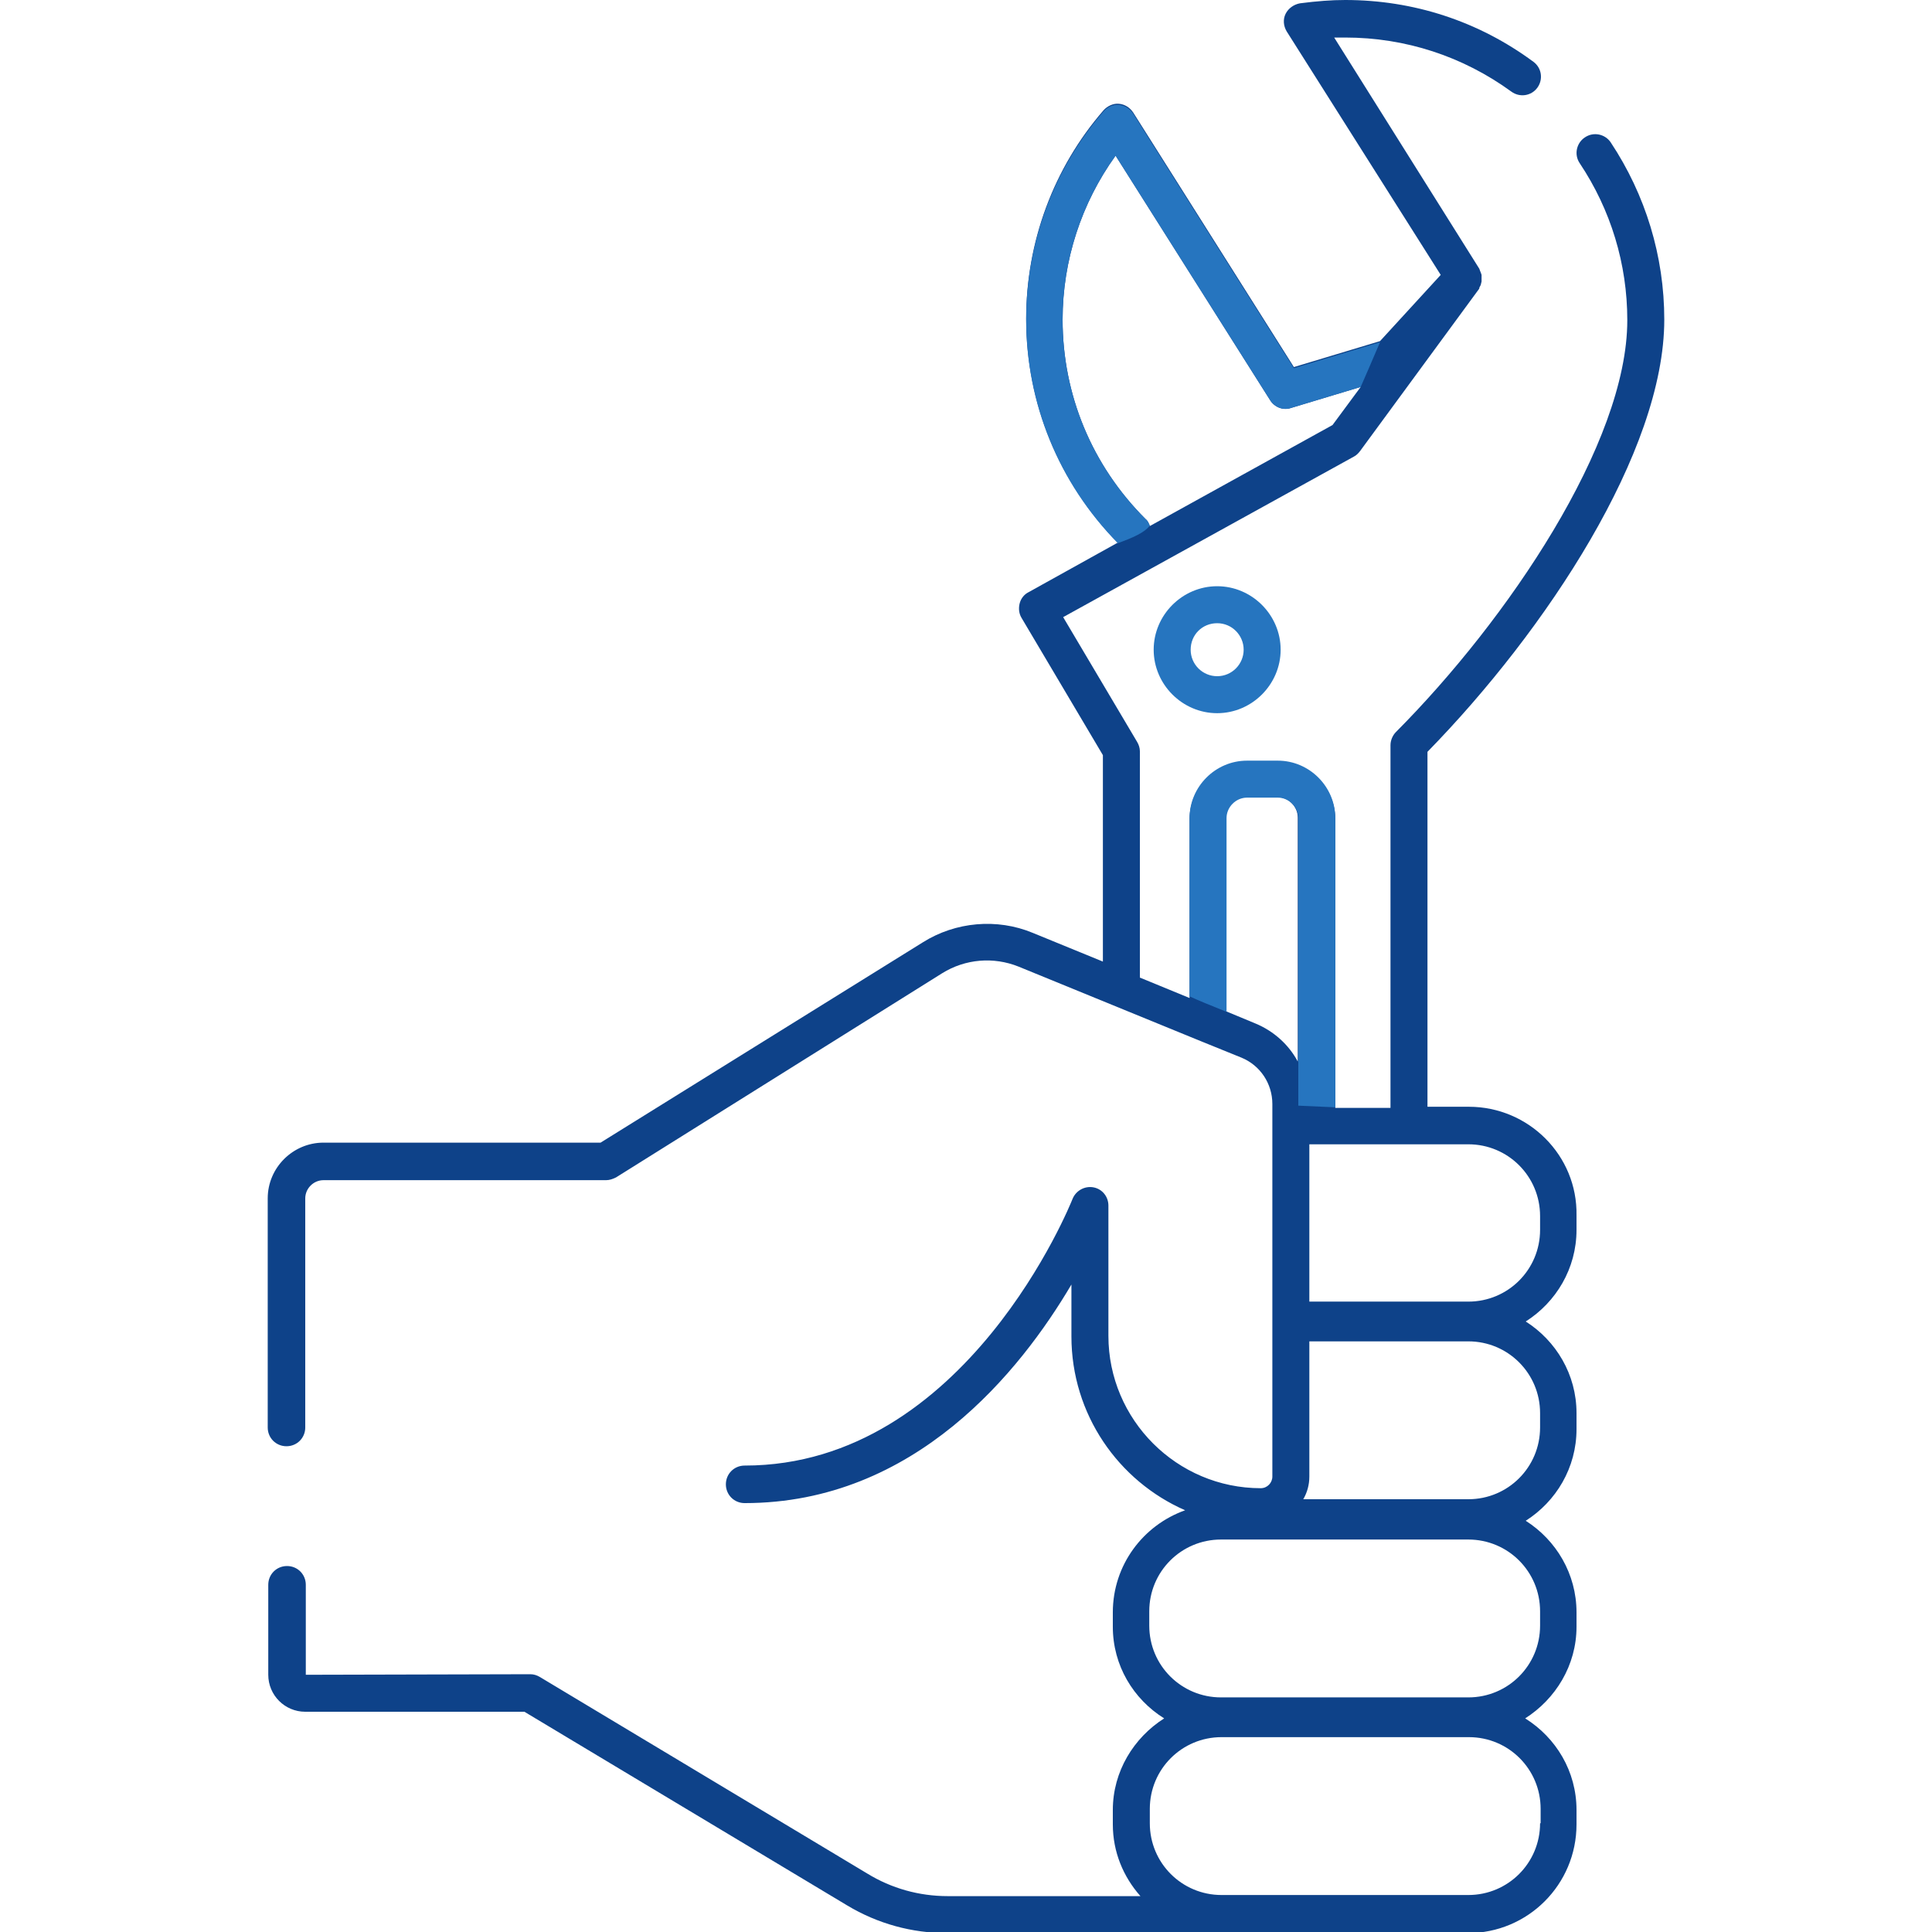 <?xml version="1.0" encoding="utf-8"?>
<!-- Generator: Adobe Illustrator 23.0.4, SVG Export Plug-In . SVG Version: 6.00 Build 0)  -->
<svg version="1.1" xmlns="http://www.w3.org/2000/svg" xmlns:xlink="http://www.w3.org/1999/xlink" x="0px" y="0px"
	 viewBox="0 0 350 350" style="enable-background:new 0 0 350 350;" xml:space="preserve">
<style type="text/css">
	.st0{display:none;}
	.st1{display:inline;}
	.st2{fill:#0E4289;}
	.st3{fill:#2675BF;}
</style>
<g id="Layer_1" class="st0">
	<g class="st1">
		<g>
			<path class="st2" d="M327.6,270.1H22.4C10,270.1,0,260,0,247.7V22.4C0,10,10,0,22.4,0h305.2C339.9,0,350,10,350,22.4v225.3
				C350,260,339.9,270.1,327.6,270.1z M22.4,7.7c-8.1,0-14.7,6.6-14.7,14.7v225.3c0,8.1,6.6,14.7,14.7,14.7h305.2
				c8.1,0,14.7-6.6,14.7-14.7V22.4c0-8.1-6.6-14.7-14.7-14.7H22.4z"/>
		</g>
		<g>
			<path class="st2" d="M241.8,341.5H108.2c-9.6,0-17.5-7.8-17.5-17.5v-1.3c0-9.6,7.8-17.5,17.5-17.5h133.6
				c9.6,0,17.5,7.8,17.5,17.5v1.3C259.3,333.7,251.4,341.5,241.8,341.5z M108.2,313c-5.4,0-9.8,4.4-9.8,9.8v1.3
				c0,5.4,4.4,9.8,9.8,9.8h133.6c5.4,0,9.8-4.4,9.8-9.8v-1.3c0-5.4-4.4-9.8-9.8-9.8H108.2z"/>
		</g>
		<g>
			<rect x="3.9" y="212.9" class="st2" width="342.3" height="7.7"/>
		</g>
		<g>
			<path class="st3" d="M182.7,242.2h-15.5c-2.1,0-3.9-1.7-3.9-3.9c0-2.1,1.7-3.9,3.9-3.9h15.5c2.1,0,3.9,1.7,3.9,3.9
				C186.6,240.5,184.9,242.2,182.7,242.2z"/>
		</g>
		<g>
			<g>
				<path class="st2" d="M115.9,313c-0.4,0-0.7-0.1-1.1-0.2c-2-0.6-3.2-2.7-2.6-4.8l12.6-42.9c0.6-2,2.7-3.2,4.8-2.6
					c2,0.6,3.2,2.7,2.6,4.8l-12.6,42.9C119.1,311.9,117.6,313,115.9,313z"/>
			</g>
			<g>
				<path class="st2" d="M234.1,313c-1.7,0-3.2-1.1-3.7-2.8l-12.6-42.9c-0.6-2,0.6-4.2,2.6-4.8c2-0.6,4.2,0.6,4.8,2.6l12.6,42.9
					c0.6,2-0.6,4.2-2.6,4.8C234.8,312.9,234.4,313,234.1,313z"/>
			</g>
		</g>
		<g>
			<path class="st3" d="M264.6,124.1c-14.4,0-26.1-11.7-26.1-26.1S250.2,72,264.6,72c14.4,0,26.1,11.7,26.1,26.1
				S279,124.1,264.6,124.1z M264.6,79.7c-10.1,0-18.4,8.2-18.4,18.4s8.2,18.4,18.4,18.4c10.1,0,18.4-8.2,18.4-18.4
				S274.7,79.7,264.6,79.7z"/>
		</g>
		<g>
			<rect x="260.7" y="120.3" class="st3" width="7.7" height="25.1"/>
		</g>
		<g>
			<rect x="286.8" y="94.2" class="st3" width="25.1" height="7.7"/>
		</g>
		<g>
			<path class="st3" d="M59.9,193.7H35.4c-6,0-10.9-4.9-10.9-10.9V71.6c0-6,4.9-10.9,10.9-10.9h24.4c6,0,10.9,4.9,10.9,10.9v111.2
				C70.7,188.8,65.8,193.7,59.9,193.7z M35.4,68.5c-1.7,0-3.1,1.4-3.1,3.1v111.2c0,1.7,1.4,3.1,3.1,3.1h24.4c1.7,0,3.1-1.4,3.1-3.1
				V71.6c0-1.7-1.4-3.1-3.1-3.1H35.4z"/>
		</g>
		<g>
			<path class="st3" d="M116.1,193.7h-21c-6.9,0-12.6-5.6-12.6-12.6v-45.2c0-6.9,5.6-12.6,12.6-12.6h21c6.9,0,12.6,5.6,12.6,12.6
				v45.2C128.7,188,123,193.7,116.1,193.7z M95.1,131.1c-2.7,0-4.8,2.2-4.8,4.8v45.2c0,2.7,2.2,4.8,4.8,4.8h21
				c2.7,0,4.8-2.2,4.8-4.8v-45.2c0-2.7-2.2-4.8-4.8-4.8H95.1z"/>
		</g>
		<g>
			<path class="st2" d="M175.3,193.7h-23.5c-6.2,0-11.3-5.1-11.3-11.3V44.5c0-6.2,5.1-11.3,11.3-11.3h23.5c6.2,0,11.3,5.1,11.3,11.3
				v137.8C186.6,188.6,181.5,193.7,175.3,193.7z M151.8,40.9c-2,0-3.6,1.6-3.6,3.6v137.8c0,2,1.6,3.6,3.6,3.6h23.5
				c2,0,3.6-1.6,3.6-3.6V44.5c0-2-1.6-3.6-3.6-3.6H151.8z"/>
		</g>
		<g>
			<path class="st2" d="M252.8,193.7h-32.4c-2.1,0-3.9-1.7-3.9-3.9s1.7-3.9,3.9-3.9h32.4c2.1,0,3.9,1.7,3.9,3.9
				S255,193.7,252.8,193.7z"/>
		</g>
		<g>
			<path class="st2" d="M207.3,193.7h-3.7c-2.1,0-3.9-1.7-3.9-3.9s1.7-3.9,3.9-3.9h3.7c2.1,0,3.9,1.7,3.9,3.9
				S209.4,193.7,207.3,193.7z"/>
		</g>
		<g>
			<path class="st3" d="M321.6,193.7h-32.4c-2.1,0-3.9-1.7-3.9-3.9s1.7-3.9,3.9-3.9h32.4c2.1,0,3.9,1.7,3.9,3.9
				S323.7,193.7,321.6,193.7z"/>
		</g>
		<g>
			<path class="st3" d="M276,193.7h-3.7c-2.1,0-3.9-1.7-3.9-3.9s1.7-3.9,3.9-3.9h3.7c2.1,0,3.9,1.7,3.9,3.9S278.1,193.7,276,193.7z"
				/>
		</g>
		<g>
			<path class="st2" d="M264.6,149.3c-28.2,0-51.2-23-51.2-51.2c0-28.2,23-51.2,51.2-51.2s51.2,23,51.2,51.2
				C315.8,126.3,292.8,149.3,264.6,149.3z M264.6,54.6c-24,0-43.5,19.5-43.5,43.5c0,24,19.5,43.5,43.5,43.5s43.5-19.5,43.5-43.5
				C308.1,74.1,288.6,54.6,264.6,54.6z"/>
		</g>
	</g>
</g>
<g id="Layer_2" class="st0">
	<g class="st1">
		<path class="st3" d="M308.2,132.8c-1.6,0-2.9,1.3-2.9,2.9v177.6c0,16.9-13.8,30.7-30.7,30.7h-47.6c-1.6,0-2.9,1.3-2.9,2.9
			s1.3,2.9,2.9,2.9h47.6c20.2,0,36.6-16.4,36.6-36.6V135.8C311.1,134.1,309.8,132.8,308.2,132.8z"/>
		<path class="st2" d="M274.5,23.1h-29.4c-2-12.8-13.1-22.7-26.4-22.7h-87.4c-13.4,0-24.5,9.9-26.4,22.7H75.5
			c-20.2,0-36.6,16.4-36.6,36.6v253.7c0,20.2,16.4,36.6,36.6,36.6h120.4c1.6,0,2.9-1.3,2.9-2.9s-1.3-2.9-2.9-2.9H75.5
			c-16.9,0-30.7-13.8-30.7-30.7V59.7C44.7,42.8,58.5,29,75.5,29h29v22.7H76.6c-5.4,0-9.8,4.4-9.8,9.8v189.8c0,1.6,1.3,2.9,2.9,2.9
			s2.9-1.3,2.9-2.9V61.5c0-2.2,1.8-3.9,3.9-3.9h28.1c1.4,13.5,12.8,24.1,26.7,24.1h87.4c13.9,0,25.3-10.6,26.7-24.1h28.1
			c2.2,0,3.9,1.8,3.9,3.9v207.9l-46.8,0v46.1h-154c-2.2,0-3.9-1.8-3.9-3.9v-27.4c0-1.6-1.3-2.9-2.9-2.9s-2.9,1.3-2.9,2.9v27.4
			c0,5.4,4.4,9.8,9.8,9.8h158.1l48.5-47.8V61.5c0-5.4-4.4-9.8-9.8-9.8h-27.9V29h29c16.9,0,30.7,13.8,30.7,30.7v42.4
			c0,1.6,1.3,2.9,2.9,2.9s2.9-1.3,2.9-2.9V59.7C311.1,39.5,294.7,23.1,274.5,23.1z M273.1,275.3l-36.7,36.2v-36.2L273.1,275.3z
			 M131.3,6.3h87.4c10.1,0,18.6,7.3,20.5,16.8H110.8C112.7,13.5,121.1,6.3,131.3,6.3z M218.7,75.8h-87.4c-10.6,0-19.3-8-20.7-18.2
			h128.8C238,67.8,229.3,75.8,218.7,75.8z M239.7,51.7H110.3V29h129.3V51.7z"/>
		<path class="st2" d="M162.3,231c0.1,0,0.2,0,0.3,0c0.8-0.1,1.6-0.5,2.1-1.2l84.5-113.6c1-1.3,0.7-3.1-0.6-4.1
			c-1.3-1-3.1-0.7-4.1,0.6l-82.6,111l-44.6-40c-1.2-1.1-3.1-1-4.1,0.2c-1.1,1.2-1,3.1,0.2,4.1l47,42.1
			C160.9,230.7,161.6,231,162.3,231z"/>
		<path class="st3" d="M273.4,51.7h-23.7h-4.2h-5.9H110.3h-5.9H84.7h-8.2c-5.4,0-9.8,4.4-9.8,9.8v189.8c0,1.6,1.3,2.9,2.9,2.9
			c1.6,0,2.9-1.3,2.9-2.9V61.5c0-2.2,1.8-3.9,3.9-3.9h16.7l0,0h156.4l0,0h23.7c2.2,0,3.9,1.8,3.9,3.9v207.9l-46.8,0v46.1h-154
			c-2.2,0-3.9-1.8-3.9-3.9v-27.4c0-1.6-1.3-2.9-2.9-2.9c-1.6,0-2.9,1.3-2.9,2.9v27.4c0,5.4,4.4,9.8,9.8,9.8h158.1l48.5-47.8V61.5
			C283.2,56.1,278.8,51.7,273.4,51.7z M236.4,311.5v-36.2l36.7,0L236.4,311.5z"/>
	</g>
</g>
<g id="Layer_3" class="st0">
	<g class="st1">
		<path class="st2" d="M346.1,150.4c1.6,0,2.9-1.3,2.9-2.9v-25.2c0-11-8.9-19.9-19.9-19.9h-50.5V55.6L226,0H89.4
			C72.1,0,58,14.1,58,31.4v127.5c0,1.6,1.3,2.9,2.9,2.9c1.6,0,2.9-1.3,2.9-2.9V31.4c0-14.1,11.5-25.5,25.5-25.5h132.3V51
			c0,4.8,3.9,8.8,8.8,8.8h42.2v42.6h-87.4c-11,0-19.9,8.9-19.9,19.9v167.9h-15.5c-1.2-2.9-3.2-5.4-5.8-7.1c4.2-3,7.1-7.9,7.1-13.4
			c0-5.6-2.8-10.5-7.1-13.4c4.3-3,7.1-7.9,7.1-13.4c0-5.3-2.6-10-6.5-13c3.9-2.6,6.5-7.1,6.5-12.1v-3.5c0-8.1-6.6-14.6-14.6-14.6
			H63.9v-15.9c0-1.6-1.3-2.9-2.9-2.9c-1.6,0-2.9,1.3-2.9,2.9v15.9H45.8c-8.1,0-14.6,6.6-14.6,14.6v3.5c0,5.1,2.6,9.5,6.5,12.2
			c-3.9,3-6.5,7.7-6.5,13c0,2.7,0.7,5.3,1.9,7.6c-0.1,0-0.1,0.1-0.2,0.1c-2,0.8-4,1.8-5.9,2.9c-0.7,0.4-1.3,0.8-1.9,1.2
			c-1.3,0.8-2.5,1.7-3.7,2.6c-1,0.8-1.9,1.5-2.9,2.4c-1,0.9-2,1.8-2.9,2.8c-0.7,0.8-1.5,1.6-2.2,2.4c-0.8,0.9-1.5,1.9-2.2,2.9
			c-0.8,1.1-1.6,2.3-2.4,3.5c-0.7,1.2-1.4,2.4-2.1,3.6c-0.4,0.8-0.8,1.6-1.2,2.4c-0.8,1.7-1.4,3.4-2,5.2c-0.1,0.5-0.3,0.9-0.4,1.4
			c-0.6,1.9-1,3.9-1.3,5.8c-0.1,0.6-0.2,1.2-0.3,1.8c-0.3,2.3-0.5,4.6-0.5,6.9c0,28.4,23.1,51.6,51.6,51.6c1.6,0,3.2-0.1,4.8-0.2
			c0.5,0,1-0.1,1.5-0.2c0.5-0.1,1.1-0.1,1.6-0.2c0.1,0,0.2,0,0.3,0c0.5-0.1,0.9-0.2,1.4-0.3c0.5-0.1,1-0.2,1.5-0.3
			c1.1-0.2,2.2-0.5,3.3-0.9c0.4-0.1,0.8-0.2,1.2-0.4c0.1,0,0.2,0,0.2-0.1c0.1,0,0.1,0,0.2,0c2.9-1,5.7-2.2,8.4-3.6
			c0,0,0.1-0.1,0.1-0.1c1.4-0.7,2.7-1.5,3.9-2.4c0.2-0.1,0.3-0.2,0.5-0.3c0.5-0.3,1-0.7,1.5-1h51.6c9,0,16.4-7.3,16.4-16.4
			c0-5.6-2.8-10.5-7.1-13.4c4.2-3,7.1-7.9,7.1-13.4c0-0.1,0-0.3,0-0.4h14.3v30.4c0,11,8.9,19.9,19.9,19.9h143.8
			c11,0,19.9-8.9,19.9-19.9v-145c0-1.6-1.3-2.9-2.9-2.9c-1.6,0-2.9,1.3-2.9,2.9v145c0,7.7-6.3,14.1-14.1,14.1H185.3
			c-7.7,0-14-6.3-14-14.1V122.3c0-7.7,6.3-14.1,14-14.1h143.8c7.7,0,14.1,6.3,14.1,14.1v25.2C343.1,149.1,344.4,150.4,346.1,150.4z
			 M227.6,51V10.3l41.2,43.6h-38.3C228.9,53.9,227.6,52.6,227.6,51z M145.2,269.7c0,5.8-4.7,10.5-10.5,10.5h-33.9
			c-0.1-0.2-0.2-0.3-0.2-0.5c-0.4-1-0.8-1.9-1.2-2.9c0-0.1-0.1-0.2-0.1-0.3c-0.5-1.1-1-2.2-1.6-3.3c-0.2-0.4-0.4-0.7-0.7-1.1
			c0,0-0.1-0.1-0.1-0.1c-0.1-0.1-0.2-0.3-0.2-0.4c-0.8-1.4-1.7-2.7-2.7-4c-0.1-0.1-0.1-0.2-0.2-0.3c-0.4-0.5-0.7-1-1.1-1.5
			c-0.7-0.8-1.4-1.6-2.1-2.4c-0.2-0.2-0.4-0.4-0.5-0.6c-0.5-0.5-0.9-1-1.4-1.4c-0.6-0.6-1.3-1.2-1.9-1.7c0,0-0.1-0.1-0.1-0.1
			c-0.1-0.1-0.2-0.2-0.4-0.3h48.5C140.5,259.2,145.2,263.9,145.2,269.7z M45.8,226.5c-4.8,0-8.8-3.9-8.8-8.8v-3.5
			c0-4.8,3.9-8.8,8.8-8.8h90.7c4.8,0,8.8,3.9,8.8,8.8v3.5c0,4.8-3.9,8.8-8.8,8.8h-1.7H47.5H45.8z M37.1,242.8
			c0-5.8,4.7-10.5,10.5-10.5h87.2c5.8,0,10.5,4.7,10.5,10.5c0,5.8-4.7,10.5-10.5,10.5H77.9c0,0,0,0,0,0c-0.5-0.3-1.1-0.6-1.6-0.9
			c-0.7-0.3-1.3-0.7-2-1c-1.7-0.8-3.5-1.5-5.3-2.1c-0.3-0.1-0.7-0.3-1-0.4c-0.6-0.2-1.2-0.3-1.8-0.5c-0.4-0.1-0.8-0.2-1.2-0.3
			c-1.2-0.3-2.4-0.6-3.6-0.8c-0.5-0.1-1-0.2-1.6-0.3c-0.4-0.1-0.7-0.1-1.1-0.2c-2-0.2-4.1-0.4-6.1-0.4c-4.8,0-9.4,0.7-13.8,1.9
			C37.7,246.8,37.1,244.9,37.1,242.8z M6.9,298.2c0-2.2,0.2-4.4,0.5-6.5c0.1-0.5,0.1-1,0.2-1.5c0.4-2,0.8-4,1.4-5.9
			c0.2-0.5,0.4-1,0.5-1.5c0.5-1.5,1.1-2.9,1.8-4.3c0.3-0.6,0.6-1.3,0.9-1.9c0.8-1.5,1.8-3,2.8-4.5c0.5-0.7,1-1.4,1.6-2.1
			c0.8-1,1.6-2,2.5-2.9c0.8-0.8,1.6-1.6,2.4-2.4c1-0.9,2.1-1.8,3.1-2.7c0.6-0.5,1.2-0.9,1.8-1.4c1.6-1.1,3.2-2.1,4.9-3
			c0.4-0.2,0.9-0.4,1.3-0.6c1.8-0.9,3.7-1.7,5.7-2.3c0.2-0.1,0.4-0.2,0.6-0.2l0.2-0.1c4.3-1.3,8.8-2,13.5-2c2.2,0,4.4,0.2,6.5,0.5
			c0.1,0,0.2,0,0.3,0c0.9,0.1,1.8,0.3,2.6,0.5c1.2,0.2,2.3,0.5,3.4,0.8c1.1,0.3,2.3,0.7,3.4,1.2c0.8,0.3,1.7,0.7,2.5,1
			c1.2,0.5,2.4,1.1,3.5,1.8c0.6,0.4,1.3,0.8,1.9,1.2c1.2,0.8,2.5,1.6,3.6,2.4c0,0,0,0,0,0c0.4,0.3,0.7,0.6,1.1,1
			c2.7,2.2,5.2,4.7,7.3,7.5c0.1,0.1,0.1,0.2,0.2,0.3c0.7,1,1.4,2,2,3.1c0.5,0.7,1,1.5,1.4,2.3c0.5,1,1,2,1.5,3
			c0.5,1.1,1,2.2,1.4,3.4c0.3,0.9,0.6,1.8,0.9,2.7c0.4,1.4,0.7,2.8,1,4.2c0.1,0.7,0.3,1.4,0.4,2c0,0.1,0,0.2,0,0.3
			c0.3,2.2,0.5,4.3,0.5,6.5c0,1.8-0.1,3.6-0.3,5.4c0,0.1,0,0.2,0,0.3c-0.2,1.8-0.6,3.5-1,5.3c0,0.1,0,0.1-0.1,0.2
			c-0.3,1.2-0.7,2.4-1.1,3.6c0,0,0,0.1,0,0.1c-1,3-2.3,5.7-3.9,8.4c-0.4,0.7-0.8,1.4-1.2,2.1c-0.2,0.4-0.5,0.7-0.8,1.1
			c-0.6,0.8-1.2,1.6-1.8,2.4c-0.2,0.3-0.5,0.5-0.7,0.8c-0.7,0.8-1.4,1.7-2.2,2.4c-0.2,0.2-0.4,0.4-0.6,0.6c-0.9,0.8-1.7,1.6-2.7,2.4
			c-0.1,0.1-0.3,0.2-0.4,0.4c-0.4,0.4-0.9,0.7-1.4,1c-3.8,2.9-8,5.1-12.4,6.7c-0.3,0.1-0.6,0.2-0.9,0.3c-2,0.7-4.1,1.2-6.3,1.6
			c-0.4,0.1-0.9,0.1-1.3,0.2c-2.2,0.3-4.4,0.5-6.7,0.5C27.4,343.9,6.9,323.4,6.9,298.2z M145.2,323.3c0,5.8-4.7,10.5-10.5,10.5H89.8
			c1.9-2,3.7-4.2,5.3-6.5c0.3-0.4,0.6-0.9,0.9-1.4c0.5-0.8,1-1.5,1.4-2.3c0.4-0.7,0.8-1.4,1.1-2.1c0.3-0.5,0.5-1.1,0.8-1.6
			c0.4-0.9,0.8-1.9,1.2-2.8c0.1-0.2,0.2-0.5,0.3-0.7c0.4-1.1,0.9-2.3,1.2-3.5h32.8C140.5,312.9,145.2,317.6,145.2,323.3z M134.7,307
			h-31.4c0-0.2,0.1-0.5,0.1-0.7c0.2-1.2,0.4-2.3,0.5-3.5c0.1-1.6,0.2-3.1,0.2-4.6c0-1.9-0.1-3.7-0.3-5.5c0-0.1,0-0.2,0-0.3
			c-0.1-0.4-0.1-0.9-0.2-1.3c-0.2-1.3-0.4-2.6-0.7-3.8c0-0.1-0.1-0.3-0.1-0.4c0-0.1,0-0.1-0.1-0.2c0-0.2-0.1-0.4-0.1-0.6h32.1
			c5.8,0,10.5,4.7,10.5,10.5C145.2,302.3,140.5,307,134.7,307z"/>
		<path class="st2" d="M322.2,165.7v-23.5c0-7.2-5.8-13-13-13H229c-1.6,0-2.9,1.3-2.9,2.9s1.3,2.9,2.9,2.9h80.2
			c3.9,0,7.1,3.2,7.1,7.1v23.5c0,3.9-3.2,7.1-7.1,7.1H201.8c-3.9,0-7.1-3.2-7.1-7.1v-23.5c0-3.9,3.2-7.1,7.1-7.1
			c1.6,0,2.9-1.3,2.9-2.9s-1.3-2.9-2.9-2.9c-7.2,0-13,5.8-13,13v23.5c0,7.2,5.8,13,13,13h107.4C316.3,178.7,322.2,172.9,322.2,165.7
			z"/>
		<path class="st3" d="M224.9,205.7c0-7.1-5.7-12.8-12.8-12.8h-10.5c-7.1,0-12.8,5.7-12.8,12.8v10.5c0,7.1,5.7,12.8,12.8,12.8h10.5
			c7.1,0,12.8-5.7,12.8-12.8V205.7z M219,216.2c0,3.8-3.1,6.9-6.9,6.9h-10.5c-3.8,0-6.9-3.1-6.9-6.9v-10.5c0-3.8,3.1-6.9,6.9-6.9
			h10.5c3.8,0,6.9,3.1,6.9,6.9V216.2z"/>
		<path class="st3" d="M275.2,205.7c0-7.1-5.7-12.8-12.8-12.8h-10.5c-7.1,0-12.8,5.7-12.8,12.8v10.5c0,7.1,5.7,12.8,12.8,12.8h10.5
			c7.1,0,12.8-5.7,12.8-12.8V205.7z M269.3,216.2c0,3.8-3.1,6.9-6.9,6.9h-10.5c-3.8,0-6.9-3.1-6.9-6.9v-10.5c0-3.8,3.1-6.9,6.9-6.9
			h10.5c3.8,0,6.9,3.1,6.9,6.9V216.2z"/>
		<path class="st3" d="M325.5,205.7c0-7.1-5.7-12.8-12.8-12.8h-10.5c-7.1,0-12.8,5.7-12.8,12.8v10.5c0,7.1,5.7,12.8,12.8,12.8h10.5
			c7.1,0,12.8-5.7,12.8-12.8V205.7z M319.7,216.2c0,3.8-3.1,6.9-6.9,6.9h-10.5c-3.8,0-6.9-3.1-6.9-6.9v-10.5c0-3.8,3.1-6.9,6.9-6.9
			h10.5c3.8,0,6.9,3.1,6.9,6.9V216.2z"/>
		<path class="st3" d="M224.9,252.7c0-7.1-5.7-12.8-12.8-12.8h-10.5c-7.1,0-12.8,5.7-12.8,12.8v10.5c0,7.1,5.7,12.8,12.8,12.8h10.5
			c7.1,0,12.8-5.7,12.8-12.8V252.7z M219,263.2c0,3.8-3.1,6.9-6.9,6.9h-10.5c-3.8,0-6.9-3.1-6.9-6.9v-10.5c0-3.8,3.1-6.9,6.9-6.9
			h10.5c3.8,0,6.9,3.1,6.9,6.9V263.2z"/>
		<path class="st3" d="M275.2,252.7c0-7.1-5.7-12.8-12.8-12.8h-10.5c-7.1,0-12.8,5.7-12.8,12.8v10.5c0,7.1,5.7,12.8,12.8,12.8h10.5
			c7.1,0,12.8-5.7,12.8-12.8V252.7z M269.3,263.2c0,3.8-3.1,6.9-6.9,6.9h-10.5c-3.8,0-6.9-3.1-6.9-6.9v-10.5c0-3.8,3.1-6.9,6.9-6.9
			h10.5c3.8,0,6.9,3.1,6.9,6.9V263.2z"/>
		<path class="st2" d="M302.3,322.9h10.5c7.1,0,12.8-5.7,12.8-12.8v-57.4c0-7.1-5.7-12.8-12.8-12.8h-10.5c-7.1,0-12.8,5.7-12.8,12.8
			v57.4C289.5,317.2,295.2,322.9,302.3,322.9z M295.3,252.7c0-3.8,3.1-6.9,6.9-6.9h10.5c3.8,0,6.9,3.1,6.9,6.9v57.4
			c0,3.8-3.1,6.9-6.9,6.9h-10.5c-3.8,0-6.9-3.1-6.9-6.9V252.7z"/>
		<path class="st3" d="M212.1,286.9h-10.5c-7.1,0-12.8,5.7-12.8,12.8v10.5c0,7.1,5.7,12.8,12.8,12.8h10.5c7.1,0,12.8-5.7,12.8-12.8
			v-10.5C224.9,292.6,219.2,286.9,212.1,286.9z M219,310.1c0,3.8-3.1,6.9-6.9,6.9h-10.5c-3.8,0-6.9-3.1-6.9-6.9v-10.5
			c0-3.8,3.1-6.9,6.9-6.9h10.5c3.8,0,6.9,3.1,6.9,6.9V310.1z"/>
		<path class="st3" d="M262.4,286.9h-10.5c-7.1,0-12.8,5.7-12.8,12.8v10.5c0,7.1,5.7,12.8,12.8,12.8h10.5c7.1,0,12.8-5.7,12.8-12.8
			v-10.5C275.2,292.6,269.5,286.9,262.4,286.9z M269.3,310.1c0,3.8-3.1,6.9-6.9,6.9h-10.5c-3.8,0-6.9-3.1-6.9-6.9v-10.5
			c0-3.8,3.1-6.9,6.9-6.9h10.5c3.8,0,6.9,3.1,6.9,6.9V310.1z"/>
		<path class="st3" d="M130,98.6c-2.7,1.9-6.6,2.9-11.6,2.9c-7,0-13.2-2.1-18.6-6.3c-0.9-0.6-1.7-1-2.5-1c-0.6,0-1.2,0.3-1.7,0.9
			c-0.5,0.6-0.7,1.3-0.7,2.1c0,1.2,0.4,2.3,1.3,3.1c2.4,2.2,5.6,4,9.6,5.3c3.1,1,6.4,1.5,9.8,1.8v11.5c0,1.6,1.3,2.9,2.9,2.9
			c1.6,0,2.9-1.3,2.9-2.9v-11.5c3.2-0.3,6.2-0.8,8.8-1.9c3.5-1.5,6.1-3.5,8-6.1c1.9-2.6,2.9-5.7,2.9-9.1c0-3.6-1-6.5-3-8.7
			c-2-2.2-4.6-3.8-7.6-4.9c-3-1.1-7.2-2.3-12.5-3.6c-4.9-1.2-8.6-2.5-10.9-4.1c-2.4-1.6-3.6-3.9-3.6-7c0-3.6,1.3-6.4,4-8.5
			c2.7-2,6.5-3,11.3-3c3.5,0,6.4,0.5,8.9,1.4c2.5,0.9,5.1,2.6,8,4.9c1.1,0.6,1.9,1,2.5,1c0.6,0,1.2-0.3,1.7-0.9
			c0.5-0.6,0.7-1.3,0.7-2.1c0-1.1-0.5-2.1-1.4-3.1c-2.4-2.3-5.4-4.1-8.9-5.4c-2.8-1-5.7-1.5-8.8-1.7v-11c0-1.6-1.3-2.9-2.9-2.9
			c-1.6,0-2.9,1.3-2.9,2.9v11.1c-3.1,0.3-5.9,0.8-8.5,1.9c-3.4,1.5-6.1,3.6-8,6.3s-2.9,5.8-2.9,9.3c0,3.7,1,6.7,2.9,9
			c1.9,2.3,4.4,4,7.5,5.3c3.1,1.2,7,2.4,11.8,3.5c3.6,0.8,6.4,1.6,8.5,2.4c2.1,0.8,3.8,1.8,5.1,3c1.3,1.3,1.9,2.9,1.9,5
			C134.1,93.9,132.7,96.7,130,98.6z"/>
		<path class="st3" d="M54.4,321v-6c0-0.4-0.1-0.9-0.3-1.2c1.4-0.2,2.8-0.5,4-1c1.8-0.8,3.2-1.9,4.2-3.2c1-1.4,1.5-3,1.5-4.8
			c0-1.7-0.4-3.1-1.3-4.2c-0.9-1.1-2.1-2-3.7-2.7c-1.6-0.7-3.7-1.4-6.3-1.9c-2.5-0.6-4.2-1.2-5.2-1.8c-1-0.6-1.5-1.6-1.5-2.8
			c0-1.4,0.6-2.5,1.7-3.4c1.2-0.8,2.7-1.2,4.7-1.2c1.6,0,3,0.2,4.1,0.6c1.1,0.4,2.3,1.1,3.5,1.9c0.4,0.2,0.7,0.4,1,0.5
			c0.2,0.1,0.5,0.1,0.8,0.1c0.5,0,0.9-0.2,1.3-0.7c0.4-0.5,0.5-1,0.5-1.6c0-0.5-0.1-0.9-0.2-1.2c-0.2-0.3-0.4-0.6-0.8-0.9
			c-2.2-1.9-5-2.9-8.4-3.2c0.2-0.4,0.4-0.9,0.4-1.4v-6c0-1.6-1.3-2.9-2.9-2.9c-1.6,0-2.9,1.3-2.9,2.9v6c0,0.6,0.2,1.1,0.5,1.6
			c-1.1,0.2-2.1,0.5-3,0.9c-1.8,0.8-3.2,1.9-4.3,3.4c-1,1.4-1.5,3.1-1.5,4.9c0,1.8,0.4,3.2,1.2,4.3c0.8,1.1,2,2.1,3.6,2.8
			c1.6,0.7,3.7,1.4,6.3,1.9c2.5,0.6,4.3,1.1,5.3,1.7c1.1,0.6,1.6,1.5,1.6,2.6c0,1.4-0.6,2.5-1.7,3.3s-2.8,1.1-4.9,1.1
			c-1.7,0-3.2-0.2-4.6-0.6c-1.4-0.4-2.7-1.1-3.9-2c-0.7-0.4-1.3-0.6-1.8-0.6c-0.5,0-0.9,0.2-1.3,0.7c-0.4,0.5-0.5,1-0.5,1.6
			c0,0.9,0.3,1.6,1,2.1c1.3,1,2.9,1.8,4.9,2.4c1.1,0.3,2.3,0.5,3.4,0.7c-0.2,0.4-0.3,0.8-0.3,1.2v6c0,1.6,1.3,2.9,2.9,2.9
			C53.1,323.9,54.4,322.6,54.4,321z"/>
		<path class="st3" d="M242.1,87c1.6,0,2.9-1.3,2.9-2.9c0-1.6-1.3-2.9-2.9-2.9h-71.2c-1.6,0-2.9,1.3-2.9,2.9c0,1.6,1.3,2.9,2.9,2.9
			H242.1z"/>
	</g>
</g>
<g id="Layer_4" class="st0">
	<g class="st1">
		<path class="st2" d="M305,89.7c-1.8-0.3-3.6,0.8-4,2.6c-0.4,1.8,0.8,3.6,2.6,4c22.9,4.7,39.6,25.1,39.6,48.6V193h-61
			c-10.9-7.6-24-12.2-38.2-12.9v-35.2c0-23,15.6-42.9,38-48.2c1.8-0.4,2.9-2.3,2.5-4.1c-0.4-1.8-2.3-2.9-4.1-2.5
			c-25.4,6.1-43.2,28.6-43.2,54.8v35.2c-14.2,0.7-27.3,5.3-38.2,12.9v-89.8c0-12.1-9.8-21.9-21.9-21.9h-21.6v-15h13
			c5.2,0,9.4-4.2,9.4-9.4V9.4c0-5.2-4.2-9.4-9.4-9.4H28.3c-5.2,0-9.4,4.2-9.4,9.4v47.4c0,5.2,4.2,9.4,9.4,9.4h13.8v15H21.9
			C9.8,81.3,0,91.1,0,103.2v13.2c0,1.9,1.5,3.4,3.4,3.4s3.4-1.5,3.4-3.4v-13.2c0-8.4,6.8-15.2,15.2-15.2h155.2
			c8.4,0,15.2,6.8,15.2,15.2v95.2c-15.1,13.4-24.7,32.9-24.7,54.6c0,19.3,7.6,36.8,19.8,49.8c0.1,0.1,0.2,0.3,0.3,0.4
			c0.1,0.1,0.2,0.1,0.3,0.2c0.6,0.6,1.1,1.2,1.7,1.8c-3.9,7.7-11.7,12.6-20.5,12.6H21.9c-8.4,0-15.2-6.8-15.2-15.2V143.4
			c0-1.9-1.5-3.4-3.4-3.4S0,141.6,0,143.4v159.2c0,12.1,9.8,21.9,21.9,21.9h147.3c10.7,0,20.4-5.6,25.7-14.7
			c12.5,10.1,28.4,16.1,45.7,16.1c20.3,0,38.7-8.4,52-21.8c0.3,0,0.7,0,1,0c31.1,0,56.4-25.3,56.4-56.4v-103
			C350,118.2,331.1,95,305,89.7z M171.3,9.4v47.4c0,1.5-1.2,2.7-2.7,2.7h-28.3V6.8h28.3C170.1,6.8,171.3,8,171.3,9.4z M101.8,59.5
			V6.8h31.7v52.7H101.8z M63.4,59.5V6.8h31.7v52.7H63.4z M25.6,56.8V9.4c0-1.5,1.2-2.7,2.7-2.7h28.3v52.7H28.3
			C26.8,59.5,25.6,58.3,25.6,56.8z M48.9,66.3h99.9v15H48.9V66.3z M240.7,186.7c16.6,0,31.8,6.2,43.4,16.3L190.3,296
			c-9.9-11.6-15.9-26.6-15.9-42.9C174.4,216.5,204.1,186.7,240.7,186.7z M240.7,319.3c-17.7,0-33.8-7-45.7-18.4l94-93.1
			c11.1,11.9,18,27.7,18,45.2c0,17.5-6.9,33.4-18,45.3c0,0-0.1,0.1-0.1,0.1C276.7,311.2,259.6,319.3,240.7,319.3z M298.7,297.3
			c9.4-12.3,15.1-27.6,15.1-44.3c0-20.5-8.5-39-22.1-52.2c-0.1-0.1-0.1-0.1-0.1-0.2c-0.1-0.1-0.2-0.2-0.4-0.2
			c-0.2-0.2-0.4-0.3-0.6-0.5h52.7v48.1C343.2,273.6,323.6,294.7,298.7,297.3z"/>
		<path class="st2" d="M162.1,202.9c0-34.7-28.2-62.9-62.9-62.9c-34.7,0-62.9,28.2-62.9,62.9s28.2,62.9,62.9,62.9
			C133.9,265.8,162.1,237.6,162.1,202.9z M43.1,202.9c0-30.9,25.2-56.1,56.1-56.1s56.1,25.2,56.1,56.1s-25.2,56.1-56.1,56.1
			S43.1,233.9,43.1,202.9z"/>
		<path class="st3" d="M101.8,231.2v-24.7h24.7c1.9,0,3.4-1.5,3.4-3.4c0-1.9-1.5-3.4-3.4-3.4h-24.7V175c0-1.9-1.5-3.4-3.4-3.4
			s-3.4,1.5-3.4,3.4v24.7H70.3c-1.9,0-3.4,1.5-3.4,3.4c0,1.9,1.5,3.4,3.4,3.4h24.7v24.7c0,1.9,1.5,3.4,3.4,3.4
			S101.8,233.1,101.8,231.2z"/>
		<path class="st3" d="M298.4,297.3c9.4-12.3,15.1-27.6,15.1-44.3c0-20.5-8.5-39-22.1-52.2c-0.1-0.1-0.1-0.1-0.1-0.2
			c-0.1-0.1-0.2-0.2-0.4-0.2c-0.2-0.2-0.4-0.3-0.6-0.5L282,193c-10.9-7.6-24-12.2-38.2-12.9H237c-14.2,0.7-27.3,5.3-38.2,12.9
			l-6.8,5.4c-15.1,13.4-24.7,32.9-24.7,54.6c0,19.3,7.6,36.8,19.8,49.8c0.1,0.1,0.2,0.3,0.3,0.4c0.1,0.1,0.2,0.1,0.3,0.2
			c0.6,0.6,1.2,2.5,7,6.4c12.5,10.1,28.4,16.1,45.7,16.1c20.3,0,38.7-8.4,52-21.8C293.4,303.3,294.9,301.7,298.4,297.3z M174.1,253
			c0-36.5,29.7-66.3,66.3-66.3c16.6,0,31.8,6.2,43.4,16.3L190,296C180.1,284.4,174.1,269.4,174.1,253z M288.6,298.3
			c0,0-0.1,0.1-0.1,0.1c-12.1,12.8-29.2,20.9-48.1,20.9c-17.7,0-33.8-7-45.7-18.4l94-93.1c11.1,11.9,18,27.7,18,45.2
			C306.7,270.5,299.8,286.4,288.6,298.3z"/>
		<path class="st3" d="M28.7,66.3h13.8h6.8h99.9h6.8h13c5.2,0,9.4-4.2,9.4-9.4V9.4c0-5.2-4.2-9.4-9.4-9.4H28.7
			c-5.2,0-9.4,4.2-9.4,9.4v47.4C19.2,62,23.5,66.3,28.7,66.3z M140.7,6.8h28.3c1.5,0,2.7,1.2,2.7,2.7v47.4c0,1.5-1.2,2.7-2.7,2.7
			h-28.3V6.8z M102.2,6.8h31.7v52.7h-31.7V6.8z M63.7,6.8h31.7v52.7H63.7V6.8z M26,9.4c0-1.5,1.2-2.7,2.7-2.7H57v52.7H28.7
			c-1.5,0-2.7-1.2-2.7-2.7V9.4z"/>
	</g>
</g>
<g id="Layer_5" class="st0">
	<g class="st1">
		<path class="st3" d="M196.5,207.9c-0.6-1-1.7-1.6-2.8-1.6H158c-1.2,0-2.2,0.6-2.8,1.6c-0.6,1-0.6,2.3,0,3.3l17.3,29.8l-17.7,86.6
			c-0.2,1,0,2,0.7,2.7c0.6,0.8,1.5,1.2,2.5,1.2h35.7c1,0,1.9-0.4,2.5-1.2c0.6-0.8,0.9-1.8,0.7-2.7l-17.7-86.6l17.3-29.8
			C197.1,210.1,197.1,208.9,196.5,207.9z M162,324.9l13.9-67.9l13.9,67.9H162z M175.9,233.7l-12.2-21h24.4L175.9,233.7z"/>
		<path class="st2" d="M199.4,176c-0.6-1.7-2.3-2.4-3.8-1.7c-12.6,6.1-26.6,6.4-39.3,1c-1.5-0.6-3.2,0.2-3.7,1.9
			c-0.6,1.7,0.2,3.6,1.7,4.2c6.7,2.9,13.6,4.3,20.7,4.3c7.9,0,15.6-1.8,23-5.4C199.3,179.6,200,177.6,199.4,176z"/>
		<path class="st2" d="M251.1,265.9c-2.7,0-5,2.2-5,5s2.2,5,5,5c2.7,0,5-2.2,5-5S253.8,265.9,251.1,265.9z"/>
		<path class="st2" d="M287.9,217.1l-23.5-6.3c-1.7-0.5-3.5,0.6-4,2.3c-0.5,1.7,0.6,3.5,2.3,4l23.5,6.3c22.6,6.1,38.4,26.6,38.4,50
			v53.5c0,9.2-7.4,16.6-16.6,16.6h-48.5c-1.8,0-3.2,1.5-3.2,3.2c0,1.8,1.5,3.2,3.2,3.2H308c12.7,0,23.1-10.4,23.1-23.1v-53.5
			C331.1,247,313.3,223.9,287.9,217.1z"/>
		<path class="st2" d="M237.8,343.5H42c-9.2,0-16.6-7.4-16.6-16.6v-53.3c0-23.5,15.9-44.1,38.6-50.1l22.9-6c1.7-0.5,2.8-2.2,2.3-4
			c-0.5-1.7-2.2-2.8-4-2.3l-22.9,6c-25.6,6.7-43.5,29.9-43.5,56.4v53.3c0,12.7,10.4,23.1,23.1,23.1h195.8c1.8,0,3.2-1.5,3.2-3.2
			C241.1,345,239.6,343.5,237.8,343.5z"/>
		<path class="st2" d="M276,270.2c0-12.6-9.5-23-21.7-24.6v-37.1c0-19.5-14.6-35.6-33.5-38c19.1-15.7,29.1-38,29.8-66.4
			c0.1,0,0.2,0,0.4,0c1.3-0.1,2.5-1,2.8-2.3c0.6-1.9,13.5-46.8-14-76.1C211.6-4.1,168.2-5.9,142.3,9.6c-3.7,1.6-43.4,19.3-48.4,49
			c-4.6,27.6,4.2,46.8,5.9,50.3c1.7,24.8,12.8,47.1,30.4,61.8c-18.5,2.7-32.7,18.7-32.7,37.9v20c-6.5,0.7-12,3.6-16.3,8.7
			c-17.5,20.3-10.4,69.3-10.1,71.4c0.2,1.6,1.6,2.8,3.2,2.8h14.6c1.8,0,3.2-1.5,3.2-3.2c0-1.8-1.5-3.2-3.2-3.2H77.1
			c-1.2-10.5-4.5-47.9,8.9-63.4c3.8-4.4,8.6-6.6,14.7-6.6c4.6,0,8.3,1.7,11.5,5.2c13,14.7,10.3,53.9,9.3,64.8h-11.7
			c-1.8,0-3.2,1.5-3.2,3.2c0,1.8,1.5,3.2,3.2,3.2h14.7c1.6,0,3-1.2,3.2-2.8c0.3-2.2,6.4-53.5-10.6-72.7c-3.6-4.1-8-6.4-13.1-7.1
			v-20.1c0-17.6,14.3-31.9,31.9-31.9c0.3,0,0.6-0.1,0.9-0.2v21.2l-24.4,6.4c-1.7,0.5-2.8,2.2-2.3,4c0.4,1.5,1.7,2.4,3.1,2.4
			c0.3,0,0.6,0,0.8-0.1l29.2-7.7v-30.6l-1.5-1c-20.1-12.7-33.1-35.6-35.3-61.4c6.3-3.4,25-15,31-34c3.4,5.7,8.7,11.9,15.6,11.9h69.5
			c6.1,0,16.1,5,21.7,10.3c0.8,32.1-10.2,56.3-32.9,71.8l-1.4,1v32.1l27.9,7.5c0.3,0.1,0.6,0.1,0.8,0.1c1.4,0,2.8-1,3.1-2.4
			c0.5-1.7-0.6-3.5-2.3-4l-23.1-6.2v-21.2c17.4,0.2,31.4,14.4,31.4,31.9v37.1c-12.2,1.6-21.7,12-21.7,24.6
			c0,13.7,11.2,24.9,24.9,24.9C264.8,295.1,276,284,276,270.2z M222.5,81.2H153c-6.4,0-12.4-12.6-14-17.1c-0.5-1.5-2-2.3-3.6-2.1
			c-1.5,0.2-2.7,1.5-2.8,3.1c-0.7,20.4-20.7,33.9-28.3,38.3c-2.6-6.3-7.7-22.3-4.2-43.7c4.5-27,44.3-44,44.7-44.2
			c0.1-0.1,0.3-0.1,0.4-0.2c9.4-5.7,21.4-8.8,34.1-8.8c19.2,0,39.9,7.2,55.6,23.8c19.1,20.3,16.4,50.3,14,63.3
			C241.9,86.7,229.8,81.2,222.5,81.2z M251.1,288.6c-10.2,0-18.4-8.3-18.4-18.4c0-10.2,8.3-18.4,18.4-18.4
			c10.2,0,18.4,8.3,18.4,18.4C269.5,280.4,261.2,288.6,251.1,288.6z"/>
		<path class="st3" d="M130.2,170.6c-18.5,2.7-32.7,18.7-32.7,37.9v20c-6.5,0.7-12,3.6-16.3,8.7c-17.5,20.3-10.4,69.3-10.1,71.4
			c0.2,1.6,1.6,2.8,3.2,2.8h14.6c1.8,0,3.2-1.5,3.2-3.2c0-1.8-1.5-3.2-3.2-3.2H77.1c-1.2-10.5-4.5-47.9,8.9-63.4
			c3.8-4.4,8.6-6.6,14.7-6.6c4.6,0,8.3,1.7,11.5,5.2c13,14.7,10.3,53.9,9.3,64.8h-11.7c-1.8,0-3.2,1.5-3.2,3.2
			c0,1.8,1.5,3.2,3.2,3.2h14.7c1.6,0,3-1.2,3.2-2.8c0.3-2.2,6.4-53.5-10.6-72.7c-3.6-4.1-8-6.4-13.1-7.1v-20.1
			c0-17.6,14.3-31.9,31.9-31.9c0.3,0,0.6-0.1,0.9-0.2"/>
		<path class="st3" d="M254.3,245.6v-37.1c0-19.5-14.6-35.6-33.5-38l-4.5,6.2c17.4,0.2,31.4,14.4,31.4,31.9v37.1
			c-12.2,1.6-21.7,12-21.7,24.6c0,13.7,11.2,24.9,24.9,24.9c13.7,0,24.9-11.2,24.9-24.9C276,257.6,266.5,247.2,254.3,245.6z
			 M251.1,288.6c-10.2,0-18.4-8.3-18.4-18.4c0-10.2,8.3-18.4,18.4-18.4c10.2,0,18.4,8.3,18.4,18.4
			C269.5,280.4,261.2,288.6,251.1,288.6z"/>
		<path class="st3" d="M100,111.7c2-0.6,6.2-1.8,6.4-1.8c0,0,0-0.1,0-0.1c6.3-3.4,25-15,31-34c3.4,5.7,8.7,11.9,15.6,11.9h69.5
			c6.1,0,16.1,5,21.7,10.3c0,0.1,6.4,6.5,6.4,6.2c0.1,0,0.2,0,0.4,0c1.3-0.1,2.5-1,2.8-2.3c0.6-1.9,13.5-46.8-14-76.1
			C211.5-4.1,168.1-5.9,142.2,9.6c-3.7,1.6-43.4,19.3-48.4,49c-4.6,27.6,4.2,46.8,5.9,50.3C99.8,109.8,99.9,110.7,100,111.7z
			 M100.2,59.7c4.5-27,44.3-44,44.7-44.2c0.1-0.1,0.3-0.1,0.4-0.2c9.4-5.7,21.4-8.8,34.1-8.8c19.2,0,39.9,7.2,55.6,23.8
			c19.1,20.3,16.4,50.3,14,63.3c-7.1-6.9-19.2-12.4-26.5-12.4h-69.5c-6.4,0-12.4-12.6-14-17.1c-0.5-1.5-2-2.3-3.6-2.1
			c-1.5,0.2-2.7,1.5-2.8,3.1c-0.7,20.4-20.7,33.9-28.3,38.3C101.8,97,96.6,81,100.2,59.7z"/>
	</g>
</g>
<g id="Layer_6">
	<g>
		<path class="st2" d="M266.1,200.5h-7.5v-64.3c21.5-22,42.9-54.4,42.9-78.3c0-11.5-3.4-22.6-9.7-32.1c-1-1.5-3.1-2-4.7-0.9
			c-1.5,1-2,3.1-0.9,4.7c5.6,8.4,8.6,18.2,8.6,28.4c0,22.3-21.7,54.3-41.9,74.6c-0.6,0.6-1,1.5-1,2.4v65.7h-10v-52.3
			c0-5.7-4.7-10.4-10.4-10.4h-5.6c-5.7,0-10.4,4.7-10.4,10.4v32.4l-9-3.7v-41c0-0.6-0.2-1.2-0.5-1.7l-13.4-22.6l52.7-29.1
			c0.4-0.2,0.8-0.6,1.1-1l21.5-29.3c0.1-0.1,0.1-0.2,0.1-0.3c0.1-0.2,0.3-0.5,0.3-0.7c0-0.1,0.1-0.3,0.1-0.4c0-0.3,0-0.5,0-0.8
			c0-0.1,0-0.3,0-0.4c-0.1-0.3-0.2-0.6-0.3-0.8c0-0.1-0.1-0.2-0.1-0.3c0,0,0,0,0,0L241.7,6.8c0.7,0,1.3,0,2,0
			c10.9,0,21.3,3.4,30.1,9.8c1.5,1.1,3.6,0.8,4.7-0.7c1.1-1.5,0.8-3.6-0.7-4.7C267.8,3.8,256,0,243.7,0c-2.5,0-5.1,0.2-8.2,0.6
			c-1.1,0.2-2.1,0.9-2.6,1.9c-0.5,1-0.4,2.2,0.2,3.2L261,49.8l-11,12l-15.6,4.7l-29.1-46.1c-0.6-0.9-1.5-1.5-2.6-1.6
			c-1-0.1-2.1,0.4-2.8,1.2c-9.1,10.5-14,23.9-14,37.7c0,15.3,5.9,29.7,16.6,40.6l-16.2,9c-0.8,0.4-1.4,1.2-1.6,2.1
			c-0.2,0.9-0.1,1.8,0.4,2.6l14.7,24.8v37.4l-12.7-5.2c-6.5-2.7-14-2-19.9,1.7L108.8,207H58.6c-5.5,0-10.1,4.5-10.1,10.1v41.5
			c0,1.9,1.5,3.4,3.4,3.4s3.4-1.5,3.4-3.4v-41.5c0-1.8,1.5-3.3,3.3-3.3h51.2c0.6,0,1.2-0.2,1.8-0.5l59.1-37c4.2-2.6,9.3-3,13.8-1.2
			l33,13.5c0,0,0,0,0,0l7.4,3c3.4,1.4,5.6,4.7,5.6,8.4v67.5c0,1.1-0.9,2.1-2.1,2.1c-15.2,0-27.6-12.4-27.6-27.6v-23.6
			c0-1.6-1.1-3-2.7-3.3c-1.6-0.3-3.2,0.6-3.8,2.1c-0.2,0.5-19.2,48.3-59.4,48.3c-1.9,0-3.4,1.5-3.4,3.4s1.5,3.4,3.4,3.4
			c30.9,0,50-24,59.2-39.6v9.4c0,14.1,8.5,26.2,20.6,31.5c-7.6,2.7-13.1,9.9-13.1,18.5v2.6c0,7,3.7,13.1,9.3,16.6
			c-5.5,3.5-9.3,9.6-9.3,16.6v2.6c0,5,1.9,9.5,5,13h-34.9c-5.2,0-10.2-1.4-14.6-4.1l-59.3-35.6c-0.5-0.3-1.1-0.5-1.7-0.5l-40.7,0.1
			v-16.3c0-1.9-1.5-3.4-3.4-3.4s-3.4,1.5-3.4,3.4v16.3c0,3.7,3,6.7,6.7,6.7H95l58.5,35.1c5.5,3.3,11.7,5,18.1,5h49.6h3.8h40.9
			c10.9,0,19.7-8.8,19.7-19.7v-2.6c0-7-3.7-13.1-9.3-16.6c5.5-3.5,9.3-9.6,9.3-16.6v-2.6c0-7-3.7-13.1-9.2-16.6
			c5.5-3.5,9.2-9.6,9.2-16.6V256c0-7-3.7-13.1-9.2-16.6c5.5-3.5,9.2-9.6,9.2-16.6v-2.6C285.8,209.3,276.9,200.5,266.1,200.5z
			 M207.5,94c-9.7-9.7-15-22.5-15-36.1c0-10.7,3.4-21.1,9.6-29.7l28,44.3c0.8,1.3,2.4,1.9,3.8,1.4l12.6-3.8l-5.1,6.9l-33.1,18.3
			C208.1,94.7,207.9,94.3,207.5,94z M227.4,185.4l-5.3-2.2v-35.1c0-2,1.7-3.7,3.7-3.7h5.6c2,0,3.7,1.7,3.7,3.7v44.2
			C233.5,189.3,230.8,186.8,227.4,185.4z M279,330.3c0,7.2-5.8,13-13,13h-40.9h-3.8c-7.2,0-13-5.8-13-13v-2.6c0-7.2,5.8-13,13-13
			h44.8c7.2,0,13,5.8,13,13V330.3z M279,294.5c0,7.2-5.8,13-13,13h-44.8c-7.2,0-13-5.8-13-13v-2.6c0-7.2,5.8-13,13-13h44.8
			c7.2,0,13,5.8,13,13V294.5z M279,258.6c0,7.2-5.8,13-13,13h-29.9c0.7-1.2,1.1-2.6,1.1-4.1v-24.5h28.8c7.2,0,13,5.8,13,13V258.6z
			 M279,222.8c0,7.2-5.8,13-13,13h-28.8v-28.5h28.8c7.2,0,13,5.8,13,13V222.8z"/>
		<path class="st3" d="M209,117.7c0,6.3,5.2,11.5,11.5,11.5c6.3,0,11.5-5.2,11.5-11.5c0-6.3-5.2-11.5-11.5-11.5
			C214.2,106.2,209,111.4,209,117.7z M225.3,117.7c0,2.6-2.1,4.8-4.8,4.8c-2.6,0-4.8-2.1-4.8-4.8s2.1-4.8,4.8-4.8
			C223.2,112.9,225.3,115.1,225.3,117.7z"/>
		<path class="st3" d="M202.5,98.4c2.5-0.9,4.9-1.9,5.8-3.2c-0.2-0.4-0.4-0.9-0.8-1.2c-9.7-9.7-15-22.5-15-36.1
			c0-10.7,3.4-21.1,9.6-29.7l28,44.3c0.8,1.3,2.4,1.9,3.8,1.4l12.6-3.8c1-2.3,1.8-4.1,3.5-8.1l-15.6,4.7l-29.1-46.1
			c-0.6-0.9-1.5-1.5-2.6-1.6c-1.1-0.1-2.1,0.4-2.8,1.2c-9.1,10.5-14,23.9-14,37.7C185.9,73.1,191.8,87.5,202.5,98.4L202.5,98.4z"/>
		<path class="st3" d="M241.9,148.2c0-5.7-4.7-10.4-10.4-10.4h-5.6c-5.7,0-10.4,4.7-10.4,10.4v32.3c1.5,0.7,3.7,1.6,6.7,2.8v-35.1
			c0-2,1.7-3.7,3.7-3.7h5.6c2,0,3.7,1.7,3.7,3.7v44.2c0,1.8,0,7.9,0,7.9l6.7,0.3V148.2z"/>
	</g>
</g>
</svg>
